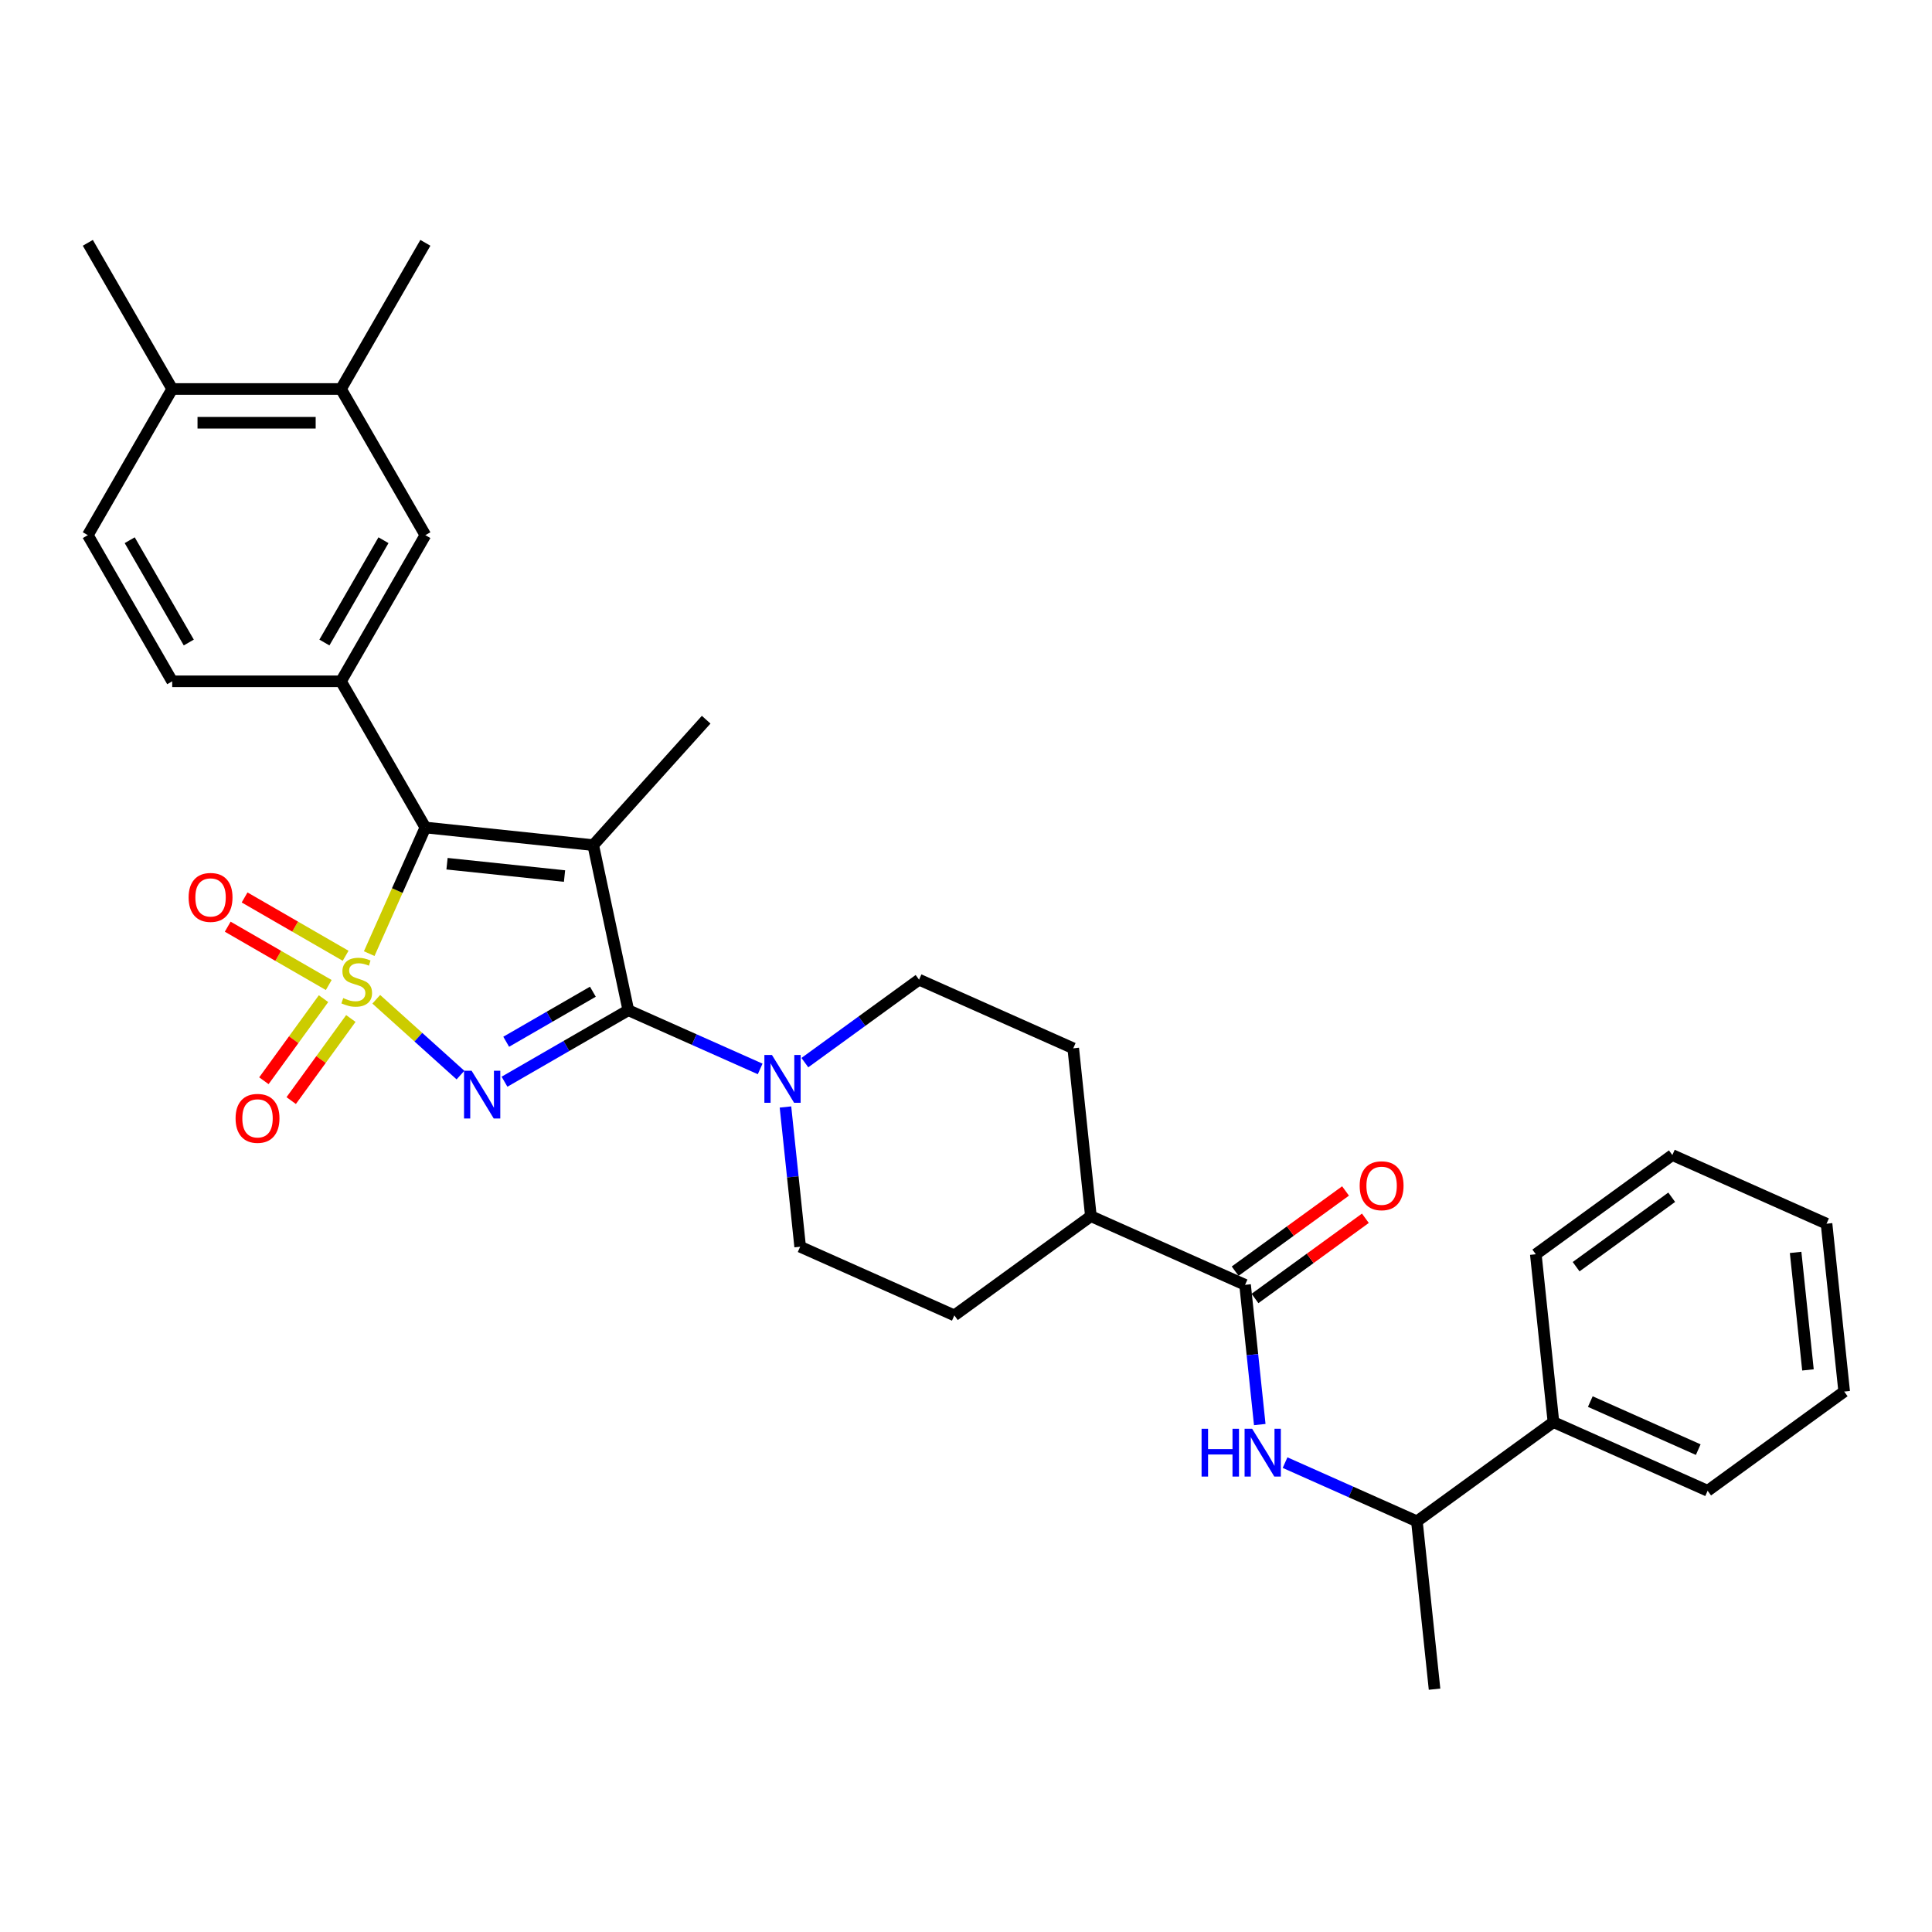 <?xml version='1.0' encoding='iso-8859-1'?>
<svg version='1.1' baseProfile='full'
              xmlns='http://www.w3.org/2000/svg'
                      xmlns:rdkit='http://www.rdkit.org/xml'
                      xmlns:xlink='http://www.w3.org/1999/xlink'
                  xml:space='preserve'
width='1000px' height='1000px' viewBox='0 0 1000 1000'>
<!-- END OF HEADER -->
<rect style='opacity:1.0;fill:#FFFFFF;stroke:none' width='1000' height='1000' x='0' y='0'> </rect>
<path class='bond-0' d='M 194.758,517.224 L 216.548,536.843' style='fill:none;fill-rule:evenodd;stroke:#CCCC00;stroke-width:6px;stroke-linecap:butt;stroke-linejoin:miter;stroke-opacity:1' />
<path class='bond-0' d='M 216.548,536.843 L 238.337,556.462' style='fill:none;fill-rule:evenodd;stroke:#0000FF;stroke-width:6px;stroke-linecap:butt;stroke-linejoin:miter;stroke-opacity:1' />
<path class='bond-3' d='M 191.106,493.596 L 205.64,460.952' style='fill:none;fill-rule:evenodd;stroke:#CCCC00;stroke-width:6px;stroke-linecap:butt;stroke-linejoin:miter;stroke-opacity:1' />
<path class='bond-3' d='M 205.64,460.952 L 220.174,428.308' style='fill:none;fill-rule:evenodd;stroke:#000000;stroke-width:6px;stroke-linecap:butt;stroke-linejoin:miter;stroke-opacity:1' />
<path class='bond-8' d='M 167.458,516.904 L 152.023,538.148' style='fill:none;fill-rule:evenodd;stroke:#CCCC00;stroke-width:6px;stroke-linecap:butt;stroke-linejoin:miter;stroke-opacity:1' />
<path class='bond-8' d='M 152.023,538.148 L 136.589,559.392' style='fill:none;fill-rule:evenodd;stroke:#FF0000;stroke-width:6px;stroke-linecap:butt;stroke-linejoin:miter;stroke-opacity:1' />
<path class='bond-8' d='M 181.593,527.174 L 166.158,548.418' style='fill:none;fill-rule:evenodd;stroke:#CCCC00;stroke-width:6px;stroke-linecap:butt;stroke-linejoin:miter;stroke-opacity:1' />
<path class='bond-8' d='M 166.158,548.418 L 150.724,569.662' style='fill:none;fill-rule:evenodd;stroke:#FF0000;stroke-width:6px;stroke-linecap:butt;stroke-linejoin:miter;stroke-opacity:1' />
<path class='bond-9' d='M 178.894,494.709 L 152.748,479.614' style='fill:none;fill-rule:evenodd;stroke:#CCCC00;stroke-width:6px;stroke-linecap:butt;stroke-linejoin:miter;stroke-opacity:1' />
<path class='bond-9' d='M 152.748,479.614 L 126.603,464.519' style='fill:none;fill-rule:evenodd;stroke:#FF0000;stroke-width:6px;stroke-linecap:butt;stroke-linejoin:miter;stroke-opacity:1' />
<path class='bond-9' d='M 170.158,509.84 L 144.012,494.745' style='fill:none;fill-rule:evenodd;stroke:#CCCC00;stroke-width:6px;stroke-linecap:butt;stroke-linejoin:miter;stroke-opacity:1' />
<path class='bond-9' d='M 144.012,494.745 L 117.867,479.65' style='fill:none;fill-rule:evenodd;stroke:#FF0000;stroke-width:6px;stroke-linecap:butt;stroke-linejoin:miter;stroke-opacity:1' />
<path class='bond-1' d='M 261.129,559.893 L 293.174,541.392' style='fill:none;fill-rule:evenodd;stroke:#0000FF;stroke-width:6px;stroke-linecap:butt;stroke-linejoin:miter;stroke-opacity:1' />
<path class='bond-1' d='M 293.174,541.392 L 325.219,522.891' style='fill:none;fill-rule:evenodd;stroke:#000000;stroke-width:6px;stroke-linecap:butt;stroke-linejoin:miter;stroke-opacity:1' />
<path class='bond-1' d='M 262.007,539.211 L 284.438,526.26' style='fill:none;fill-rule:evenodd;stroke:#0000FF;stroke-width:6px;stroke-linecap:butt;stroke-linejoin:miter;stroke-opacity:1' />
<path class='bond-1' d='M 284.438,526.26 L 306.87,513.31' style='fill:none;fill-rule:evenodd;stroke:#000000;stroke-width:6px;stroke-linecap:butt;stroke-linejoin:miter;stroke-opacity:1' />
<path class='bond-4' d='M 325.219,522.891 L 359.339,538.082' style='fill:none;fill-rule:evenodd;stroke:#000000;stroke-width:6px;stroke-linecap:butt;stroke-linejoin:miter;stroke-opacity:1' />
<path class='bond-4' d='M 359.339,538.082 L 393.46,553.273' style='fill:none;fill-rule:evenodd;stroke:#0000FF;stroke-width:6px;stroke-linecap:butt;stroke-linejoin:miter;stroke-opacity:1' />
<path class='bond-32' d='M 325.219,522.891 L 307.056,437.44' style='fill:none;fill-rule:evenodd;stroke:#000000;stroke-width:6px;stroke-linecap:butt;stroke-linejoin:miter;stroke-opacity:1' />
<path class='bond-2' d='M 307.056,437.44 L 220.174,428.308' style='fill:none;fill-rule:evenodd;stroke:#000000;stroke-width:6px;stroke-linecap:butt;stroke-linejoin:miter;stroke-opacity:1' />
<path class='bond-2' d='M 292.197,453.446 L 231.38,447.054' style='fill:none;fill-rule:evenodd;stroke:#000000;stroke-width:6px;stroke-linecap:butt;stroke-linejoin:miter;stroke-opacity:1' />
<path class='bond-20' d='M 307.056,437.44 L 365.511,372.519' style='fill:none;fill-rule:evenodd;stroke:#000000;stroke-width:6px;stroke-linecap:butt;stroke-linejoin:miter;stroke-opacity:1' />
<path class='bond-5' d='M 220.174,428.308 L 176.494,352.652' style='fill:none;fill-rule:evenodd;stroke:#000000;stroke-width:6px;stroke-linecap:butt;stroke-linejoin:miter;stroke-opacity:1' />
<path class='bond-14' d='M 406.556,572.977 L 410.357,609.141' style='fill:none;fill-rule:evenodd;stroke:#0000FF;stroke-width:6px;stroke-linecap:butt;stroke-linejoin:miter;stroke-opacity:1' />
<path class='bond-14' d='M 410.357,609.141 L 414.158,645.304' style='fill:none;fill-rule:evenodd;stroke:#000000;stroke-width:6px;stroke-linecap:butt;stroke-linejoin:miter;stroke-opacity:1' />
<path class='bond-15' d='M 416.593,550.019 L 446.147,528.547' style='fill:none;fill-rule:evenodd;stroke:#0000FF;stroke-width:6px;stroke-linecap:butt;stroke-linejoin:miter;stroke-opacity:1' />
<path class='bond-15' d='M 446.147,528.547 L 475.702,507.074' style='fill:none;fill-rule:evenodd;stroke:#000000;stroke-width:6px;stroke-linecap:butt;stroke-linejoin:miter;stroke-opacity:1' />
<path class='bond-10' d='M 176.494,352.652 L 220.174,276.996' style='fill:none;fill-rule:evenodd;stroke:#000000;stroke-width:6px;stroke-linecap:butt;stroke-linejoin:miter;stroke-opacity:1' />
<path class='bond-10' d='M 167.915,332.568 L 198.491,279.609' style='fill:none;fill-rule:evenodd;stroke:#000000;stroke-width:6px;stroke-linecap:butt;stroke-linejoin:miter;stroke-opacity:1' />
<path class='bond-16' d='M 176.494,352.652 L 89.135,352.652' style='fill:none;fill-rule:evenodd;stroke:#000000;stroke-width:6px;stroke-linecap:butt;stroke-linejoin:miter;stroke-opacity:1' />
<path class='bond-6' d='M 644.448,665.02 L 564.641,629.488' style='fill:none;fill-rule:evenodd;stroke:#000000;stroke-width:6px;stroke-linecap:butt;stroke-linejoin:miter;stroke-opacity:1' />
<path class='bond-7' d='M 644.448,665.02 L 648.249,701.184' style='fill:none;fill-rule:evenodd;stroke:#000000;stroke-width:6px;stroke-linecap:butt;stroke-linejoin:miter;stroke-opacity:1' />
<path class='bond-7' d='M 648.249,701.184 L 652.05,737.348' style='fill:none;fill-rule:evenodd;stroke:#0000FF;stroke-width:6px;stroke-linecap:butt;stroke-linejoin:miter;stroke-opacity:1' />
<path class='bond-17' d='M 649.583,672.088 L 678.15,651.333' style='fill:none;fill-rule:evenodd;stroke:#000000;stroke-width:6px;stroke-linecap:butt;stroke-linejoin:miter;stroke-opacity:1' />
<path class='bond-17' d='M 678.15,651.333 L 706.718,630.577' style='fill:none;fill-rule:evenodd;stroke:#FF0000;stroke-width:6px;stroke-linecap:butt;stroke-linejoin:miter;stroke-opacity:1' />
<path class='bond-17' d='M 639.313,657.953 L 667.881,637.197' style='fill:none;fill-rule:evenodd;stroke:#000000;stroke-width:6px;stroke-linecap:butt;stroke-linejoin:miter;stroke-opacity:1' />
<path class='bond-17' d='M 667.881,637.197 L 696.448,616.442' style='fill:none;fill-rule:evenodd;stroke:#FF0000;stroke-width:6px;stroke-linecap:butt;stroke-linejoin:miter;stroke-opacity:1' />
<path class='bond-13' d='M 665.146,757.052 L 699.266,772.243' style='fill:none;fill-rule:evenodd;stroke:#0000FF;stroke-width:6px;stroke-linecap:butt;stroke-linejoin:miter;stroke-opacity:1' />
<path class='bond-13' d='M 699.266,772.243 L 733.387,787.434' style='fill:none;fill-rule:evenodd;stroke:#000000;stroke-width:6px;stroke-linecap:butt;stroke-linejoin:miter;stroke-opacity:1' />
<path class='bond-11' d='M 220.174,276.996 L 176.494,201.34' style='fill:none;fill-rule:evenodd;stroke:#000000;stroke-width:6px;stroke-linecap:butt;stroke-linejoin:miter;stroke-opacity:1' />
<path class='bond-24' d='M 176.494,201.34 L 220.174,125.684' style='fill:none;fill-rule:evenodd;stroke:#000000;stroke-width:6px;stroke-linecap:butt;stroke-linejoin:miter;stroke-opacity:1' />
<path class='bond-33' d='M 176.494,201.34 L 89.135,201.34' style='fill:none;fill-rule:evenodd;stroke:#000000;stroke-width:6px;stroke-linecap:butt;stroke-linejoin:miter;stroke-opacity:1' />
<path class='bond-33' d='M 163.39,218.812 L 102.238,218.812' style='fill:none;fill-rule:evenodd;stroke:#000000;stroke-width:6px;stroke-linecap:butt;stroke-linejoin:miter;stroke-opacity:1' />
<path class='bond-12' d='M 564.641,629.488 L 555.509,542.607' style='fill:none;fill-rule:evenodd;stroke:#000000;stroke-width:6px;stroke-linecap:butt;stroke-linejoin:miter;stroke-opacity:1' />
<path class='bond-34' d='M 564.641,629.488 L 493.965,680.837' style='fill:none;fill-rule:evenodd;stroke:#000000;stroke-width:6px;stroke-linecap:butt;stroke-linejoin:miter;stroke-opacity:1' />
<path class='bond-23' d='M 733.387,787.434 L 804.063,736.085' style='fill:none;fill-rule:evenodd;stroke:#000000;stroke-width:6px;stroke-linecap:butt;stroke-linejoin:miter;stroke-opacity:1' />
<path class='bond-25' d='M 733.387,787.434 L 742.518,874.316' style='fill:none;fill-rule:evenodd;stroke:#000000;stroke-width:6px;stroke-linecap:butt;stroke-linejoin:miter;stroke-opacity:1' />
<path class='bond-21' d='M 414.158,645.304 L 493.965,680.837' style='fill:none;fill-rule:evenodd;stroke:#000000;stroke-width:6px;stroke-linecap:butt;stroke-linejoin:miter;stroke-opacity:1' />
<path class='bond-22' d='M 475.702,507.074 L 555.509,542.607' style='fill:none;fill-rule:evenodd;stroke:#000000;stroke-width:6px;stroke-linecap:butt;stroke-linejoin:miter;stroke-opacity:1' />
<path class='bond-19' d='M 89.135,352.652 L 45.455,276.996' style='fill:none;fill-rule:evenodd;stroke:#000000;stroke-width:6px;stroke-linecap:butt;stroke-linejoin:miter;stroke-opacity:1' />
<path class='bond-19' d='M 97.714,332.568 L 67.138,279.609' style='fill:none;fill-rule:evenodd;stroke:#000000;stroke-width:6px;stroke-linecap:butt;stroke-linejoin:miter;stroke-opacity:1' />
<path class='bond-18' d='M 89.135,201.34 L 45.455,276.996' style='fill:none;fill-rule:evenodd;stroke:#000000;stroke-width:6px;stroke-linecap:butt;stroke-linejoin:miter;stroke-opacity:1' />
<path class='bond-26' d='M 89.135,201.34 L 45.455,125.684' style='fill:none;fill-rule:evenodd;stroke:#000000;stroke-width:6px;stroke-linecap:butt;stroke-linejoin:miter;stroke-opacity:1' />
<path class='bond-27' d='M 804.063,736.085 L 883.87,771.618' style='fill:none;fill-rule:evenodd;stroke:#000000;stroke-width:6px;stroke-linecap:butt;stroke-linejoin:miter;stroke-opacity:1' />
<path class='bond-27' d='M 823.14,725.454 L 879.005,750.327' style='fill:none;fill-rule:evenodd;stroke:#000000;stroke-width:6px;stroke-linecap:butt;stroke-linejoin:miter;stroke-opacity:1' />
<path class='bond-28' d='M 804.063,736.085 L 794.931,649.204' style='fill:none;fill-rule:evenodd;stroke:#000000;stroke-width:6px;stroke-linecap:butt;stroke-linejoin:miter;stroke-opacity:1' />
<path class='bond-30' d='M 883.87,771.618 L 954.545,720.269' style='fill:none;fill-rule:evenodd;stroke:#000000;stroke-width:6px;stroke-linecap:butt;stroke-linejoin:miter;stroke-opacity:1' />
<path class='bond-29' d='M 794.931,649.204 L 865.607,597.855' style='fill:none;fill-rule:evenodd;stroke:#000000;stroke-width:6px;stroke-linecap:butt;stroke-linejoin:miter;stroke-opacity:1' />
<path class='bond-29' d='M 815.802,655.637 L 865.275,619.693' style='fill:none;fill-rule:evenodd;stroke:#000000;stroke-width:6px;stroke-linecap:butt;stroke-linejoin:miter;stroke-opacity:1' />
<path class='bond-31' d='M 865.607,597.855 L 945.414,633.388' style='fill:none;fill-rule:evenodd;stroke:#000000;stroke-width:6px;stroke-linecap:butt;stroke-linejoin:miter;stroke-opacity:1' />
<path class='bond-35' d='M 954.545,720.269 L 945.414,633.388' style='fill:none;fill-rule:evenodd;stroke:#000000;stroke-width:6px;stroke-linecap:butt;stroke-linejoin:miter;stroke-opacity:1' />
<path class='bond-35' d='M 935.799,709.063 L 929.407,648.246' style='fill:none;fill-rule:evenodd;stroke:#000000;stroke-width:6px;stroke-linecap:butt;stroke-linejoin:miter;stroke-opacity:1' />
<path  class='atom-0' d='M 177.653 516.607
Q 177.933 516.711, 179.086 517.201
Q 180.239 517.69, 181.497 518.004
Q 182.79 518.284, 184.048 518.284
Q 186.389 518.284, 187.752 517.166
Q 189.115 516.013, 189.115 514.021
Q 189.115 512.658, 188.416 511.819
Q 187.752 510.981, 186.704 510.526
Q 185.655 510.072, 183.908 509.548
Q 181.707 508.884, 180.379 508.255
Q 179.086 507.626, 178.142 506.298
Q 177.234 504.97, 177.234 502.734
Q 177.234 499.624, 179.33 497.702
Q 181.462 495.78, 185.655 495.78
Q 188.521 495.78, 191.77 497.143
L 190.967 499.834
Q 187.997 498.611, 185.76 498.611
Q 183.349 498.611, 182.021 499.624
Q 180.693 500.602, 180.728 502.315
Q 180.728 503.642, 181.392 504.446
Q 182.091 505.25, 183.069 505.704
Q 184.083 506.158, 185.76 506.683
Q 187.997 507.381, 189.324 508.08
Q 190.652 508.779, 191.596 510.212
Q 192.574 511.61, 192.574 514.021
Q 192.574 517.445, 190.268 519.297
Q 187.997 521.114, 184.188 521.114
Q 181.986 521.114, 180.309 520.625
Q 178.667 520.171, 176.71 519.367
L 177.653 516.607
' fill='#CCCC00'/>
<path  class='atom-1' d='M 244.094 554.2
L 252.201 567.304
Q 253.005 568.597, 254.298 570.938
Q 255.591 573.28, 255.661 573.419
L 255.661 554.2
L 258.945 554.2
L 258.945 578.941
L 255.556 578.941
L 246.855 564.614
Q 245.841 562.936, 244.758 561.014
Q 243.71 559.092, 243.395 558.498
L 243.395 578.941
L 240.181 578.941
L 240.181 554.2
L 244.094 554.2
' fill='#0000FF'/>
<path  class='atom-5' d='M 399.557 546.053
L 407.664 559.157
Q 408.468 560.45, 409.761 562.791
Q 411.054 565.132, 411.124 565.272
L 411.124 546.053
L 414.409 546.053
L 414.409 570.793
L 411.019 570.793
L 402.318 556.466
Q 401.305 554.789, 400.221 552.867
Q 399.173 550.945, 398.859 550.351
L 398.859 570.793
L 395.644 570.793
L 395.644 546.053
L 399.557 546.053
' fill='#0000FF'/>
<path  class='atom-8' d='M 621.938 739.532
L 625.292 739.532
L 625.292 750.05
L 637.942 750.05
L 637.942 739.532
L 641.297 739.532
L 641.297 764.272
L 637.942 764.272
L 637.942 752.845
L 625.292 752.845
L 625.292 764.272
L 621.938 764.272
L 621.938 739.532
' fill='#0000FF'/>
<path  class='atom-8' d='M 648.111 739.532
L 656.218 752.636
Q 657.022 753.929, 658.314 756.27
Q 659.607 758.611, 659.677 758.751
L 659.677 739.532
L 662.962 739.532
L 662.962 764.272
L 659.572 764.272
L 650.871 749.945
Q 649.858 748.268, 648.775 746.346
Q 647.726 744.424, 647.412 743.83
L 647.412 764.272
L 644.197 764.272
L 644.197 739.532
L 648.111 739.532
' fill='#0000FF'/>
<path  class='atom-9' d='M 121.936 578.861
Q 121.936 572.92, 124.872 569.601
Q 127.807 566.281, 133.293 566.281
Q 138.779 566.281, 141.715 569.601
Q 144.65 572.92, 144.65 578.861
Q 144.65 584.871, 141.68 588.296
Q 138.709 591.685, 133.293 591.685
Q 127.842 591.685, 124.872 588.296
Q 121.936 584.906, 121.936 578.861
M 133.293 588.89
Q 137.067 588.89, 139.094 586.374
Q 141.155 583.823, 141.155 578.861
Q 141.155 574.004, 139.094 571.558
Q 137.067 569.077, 133.293 569.077
Q 129.519 569.077, 127.457 571.523
Q 125.431 573.969, 125.431 578.861
Q 125.431 583.858, 127.457 586.374
Q 129.519 588.89, 133.293 588.89
' fill='#FF0000'/>
<path  class='atom-10' d='M 97.629 464.505
Q 97.629 458.565, 100.565 455.245
Q 103.5 451.925, 108.986 451.925
Q 114.472 451.925, 117.407 455.245
Q 120.343 458.565, 120.343 464.505
Q 120.343 470.516, 117.373 473.94
Q 114.402 477.33, 108.986 477.33
Q 103.535 477.33, 100.565 473.94
Q 97.629 470.551, 97.629 464.505
M 108.986 474.534
Q 112.76 474.534, 114.787 472.018
Q 116.848 469.467, 116.848 464.505
Q 116.848 459.648, 114.787 457.202
Q 112.76 454.721, 108.986 454.721
Q 105.212 454.721, 103.15 457.167
Q 101.124 459.613, 101.124 464.505
Q 101.124 469.502, 103.15 472.018
Q 105.212 474.534, 108.986 474.534
' fill='#FF0000'/>
<path  class='atom-18' d='M 703.767 613.741
Q 703.767 607.801, 706.702 604.481
Q 709.637 601.162, 715.124 601.162
Q 720.61 601.162, 723.545 604.481
Q 726.48 607.801, 726.48 613.741
Q 726.48 619.752, 723.51 623.176
Q 720.54 626.566, 715.124 626.566
Q 709.672 626.566, 706.702 623.176
Q 703.767 619.787, 703.767 613.741
M 715.124 623.77
Q 718.898 623.77, 720.924 621.254
Q 722.986 618.704, 722.986 613.741
Q 722.986 608.884, 720.924 606.438
Q 718.898 603.957, 715.124 603.957
Q 711.35 603.957, 709.288 606.403
Q 707.261 608.849, 707.261 613.741
Q 707.261 618.738, 709.288 621.254
Q 711.35 623.77, 715.124 623.77
' fill='#FF0000'/>
</svg>
